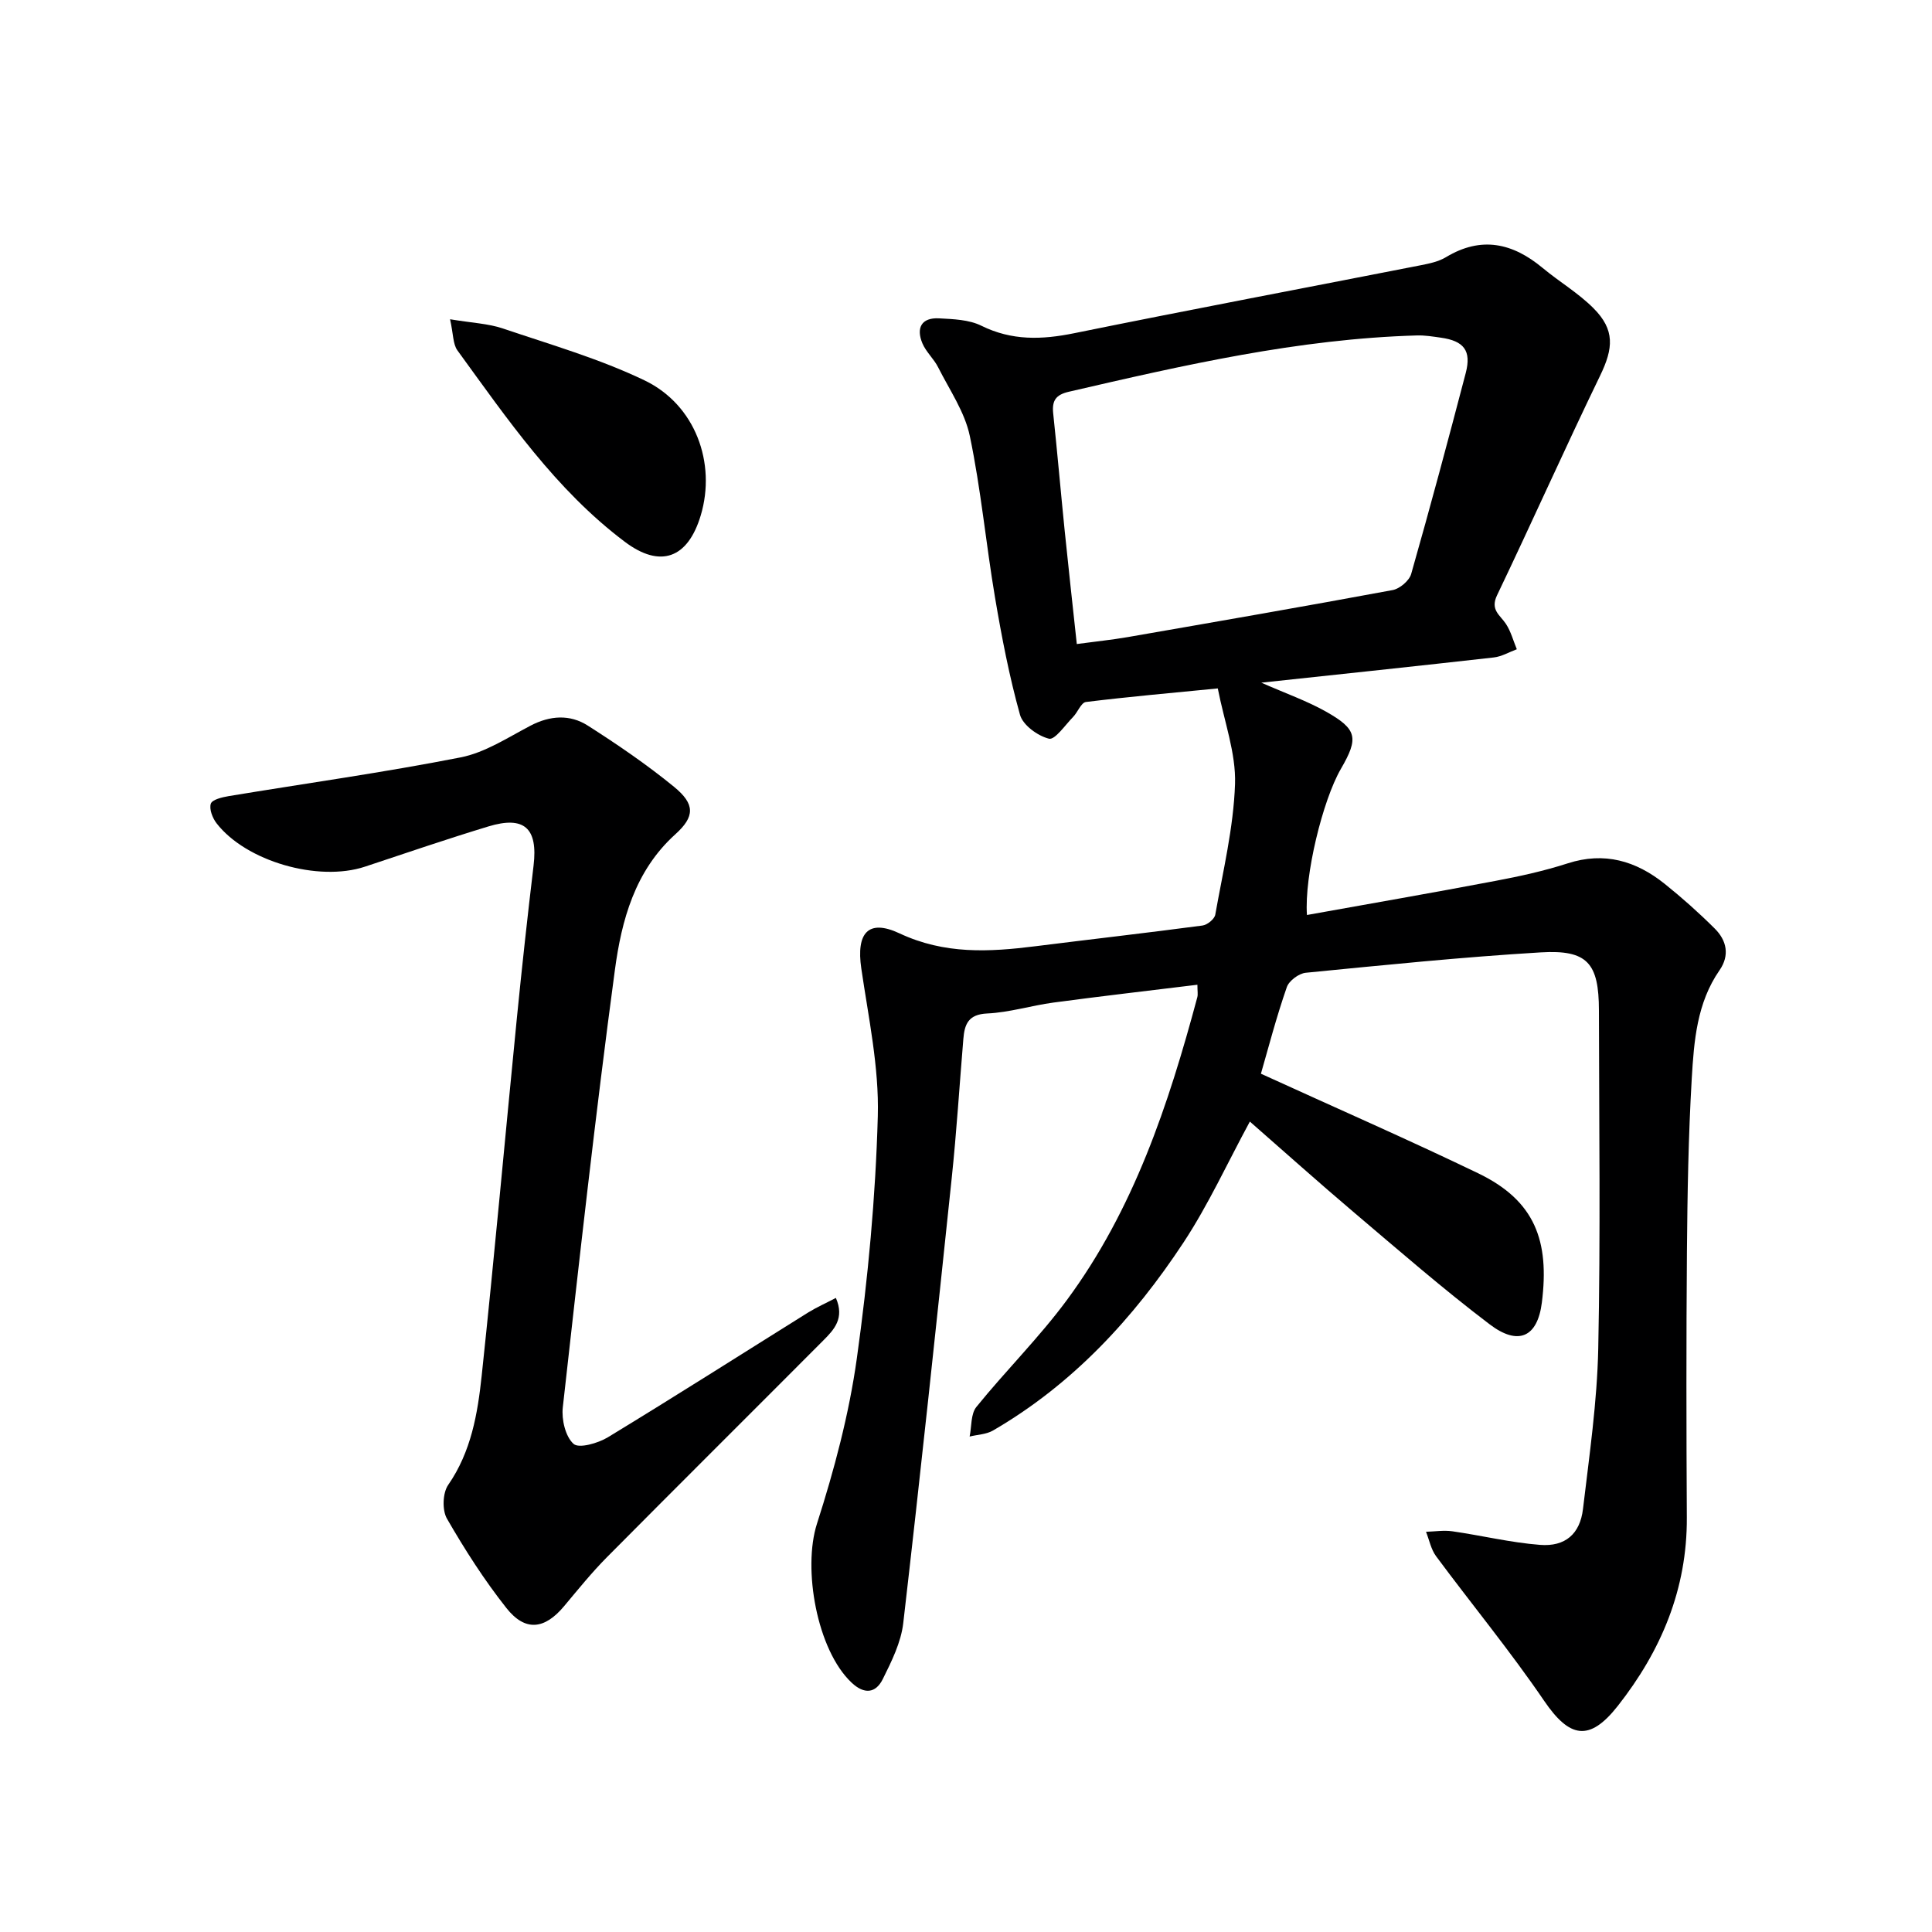 <svg enable-background="new 0 0 400 400" viewBox="0 0 400 400" xmlns="http://www.w3.org/2000/svg"><g fill="#000001"><path d="m261.06 222.3c15.48 7.07 30.35 13.57 44.97 20.61 11.84 5.7 14.78 14.06 13.2 26.74-.91 7.3-4.95 8.98-10.78 4.56-9.67-7.33-18.83-15.32-28.1-23.17-7.34-6.22-14.51-12.65-21.58-18.83-4.65 8.57-8.58 17.21-13.74 25.04-10.35 15.7-22.96 29.36-39.45 38.93-1.38.8-3.21.84-4.83 1.24.43-2.07.22-4.67 1.4-6.13 6.07-7.5 12.98-14.34 18.7-22.08 13.87-18.75 21.08-40.51 27.04-62.74.16-.59.02-1.27.02-2.59-10.11 1.24-19.96 2.37-29.8 3.69-4.6.62-9.13 2.05-13.73 2.26-3.91.18-4.68 2.23-4.93 5.28-.8 9.61-1.4 19.24-2.41 28.83-3.22 30.71-6.48 61.43-10.03 92.1-.46 3.99-2.41 7.92-4.24 11.6-1.45 2.92-3.81 3.23-6.46.73-7.18-6.76-10.15-23.59-7.17-32.89 3.58-11.16 6.64-22.66 8.26-34.25 2.32-16.6 3.88-33.39 4.34-50.14.28-10.16-1.94-20.43-3.42-30.6-1.06-7.25 1.37-10.32 7.93-7.24 9.33 4.37 18.54 3.86 28.11 2.66 11.53-1.45 23.08-2.76 34.6-4.29 1-.13 2.49-1.34 2.65-2.25 1.59-8.99 3.78-17.99 4.09-27.04.21-6.39-2.22-12.87-3.57-19.8-9.58.94-18.46 1.72-27.3 2.81-.99.12-1.69 2.1-2.65 3.09-1.64 1.67-3.77 4.81-5 4.51-2.33-.58-5.4-2.8-6-4.95-2.22-7.95-3.79-16.11-5.17-24.27-1.88-11.13-2.91-22.42-5.22-33.45-1.04-4.98-4.2-9.54-6.55-14.21-.88-1.76-2.5-3.17-3.26-4.96-1.34-3.18-.23-5.39 3.45-5.19 2.95.16 6.19.26 8.75 1.53 6.32 3.12 12.52 2.91 19.21 1.55 23.9-4.86 47.86-9.39 71.79-14.08 1.78-.35 3.68-.75 5.2-1.67 7.3-4.4 13.79-2.94 20 2.23 3.44 2.86 7.39 5.19 10.53 8.34 4.46 4.47 4.14 8.27 1.37 13.98-7.3 15.07-14.11 30.37-21.34 45.47-1.45 3.04.65 4.08 1.86 5.93 1.02 1.56 1.51 3.47 2.24 5.23-1.59.59-3.14 1.52-4.78 1.7-15.66 1.77-31.33 3.42-48.12 5.22 5.11 2.25 9.44 3.77 13.37 5.98 6.51 3.67 6.82 5.47 3.1 11.88-3.76 6.49-7.59 22.15-7.02 30.24 13.08-2.35 26.07-4.6 39.02-7.06 5.04-.95 10.09-2.06 14.96-3.63 7.61-2.46 14.14-.51 20.06 4.22 3.62 2.9 7.11 6.01 10.4 9.29 2.46 2.45 3.13 5.52.98 8.62-4.7 6.77-5.29 14.67-5.75 22.41-.7 11.95-.9 23.94-1 35.91-.15 18.33-.12 36.66-.02 54.99.08 14.81-5.32 27.6-14.29 39-5.89 7.49-10 6.65-15.25-1.05-7.01-10.29-14.96-19.94-22.38-29.95-1.05-1.42-1.4-3.35-2.08-5.05 1.82-.05 3.69-.36 5.47-.1 6.06.87 12.06 2.34 18.14 2.81 5.21.41 8.28-2.26 8.89-7.43 1.31-11.05 2.93-22.14 3.16-33.24.48-23.32.17-46.66.14-69.98-.01-9.79-2.36-12.6-12.05-12.02-16.24.97-32.45 2.63-48.65 4.22-1.43.14-3.47 1.66-3.92 2.98-2.18 6.25-3.84 12.66-5.36 17.92zm-38.12-88.96c3.99-.54 7.27-.87 10.51-1.43 18.3-3.18 36.61-6.35 54.87-9.74 1.48-.27 3.45-1.94 3.85-3.34 3.94-13.82 7.66-27.71 11.3-41.62 1.2-4.61-.38-6.63-5.16-7.3-1.64-.23-3.3-.51-4.94-.46-24.55.7-48.32 6.16-72.09 11.66-2.69.62-3.5 1.84-3.23 4.45.86 8.1 1.56 16.21 2.38 24.31.77 7.59 1.62 15.16 2.51 23.47z"/><path d="m173.06 268.72c1.84 4.22-.38 6.57-2.57 8.77-14.93 14.99-29.94 29.9-44.84 44.92-3.15 3.18-5.98 6.69-8.86 10.13-4.03 4.82-8.04 5.33-11.95.38-4.58-5.79-8.61-12.09-12.3-18.49-1.02-1.76-.9-5.33.25-6.99 4.77-6.89 6.1-14.75 6.94-22.63 2.62-24.61 4.83-49.27 7.27-73.9 1.05-10.58 2.21-21.15 3.47-31.71.92-7.72-1.9-10.36-9.37-8.09-8.56 2.6-17.04 5.5-25.53 8.32-9.66 3.21-24.64-1.08-30.75-9-.83-1.08-1.54-2.94-1.17-4.04.29-.85 2.34-1.33 3.68-1.56 16.01-2.65 32.11-4.89 48.03-8.02 5.06-.99 9.76-4.1 14.46-6.56 4.07-2.13 8.17-2.39 11.88-.02 6.15 3.92 12.21 8.06 17.85 12.67 4.39 3.59 4.33 6.17.26 9.84-8.38 7.57-11.13 17.82-12.51 28.13-4.05 30.11-7.4 60.32-10.78 90.52-.28 2.51.54 6.03 2.23 7.55 1.11 1 5.07-.13 7.11-1.37 13.92-8.46 27.67-17.22 41.49-25.85 1.76-1.08 3.67-1.93 5.71-3z"/><path d="m93.18 66.1c4.56.76 7.9.88 10.94 1.91 9.87 3.34 19.99 6.26 29.34 10.75 10.52 5.06 14.86 17.12 11.62 27.95-2.67 8.92-8.37 10.99-15.71 5.47-14.32-10.77-24.31-25.4-34.67-39.64-.94-1.31-.83-3.36-1.52-6.44z"/></g></svg>